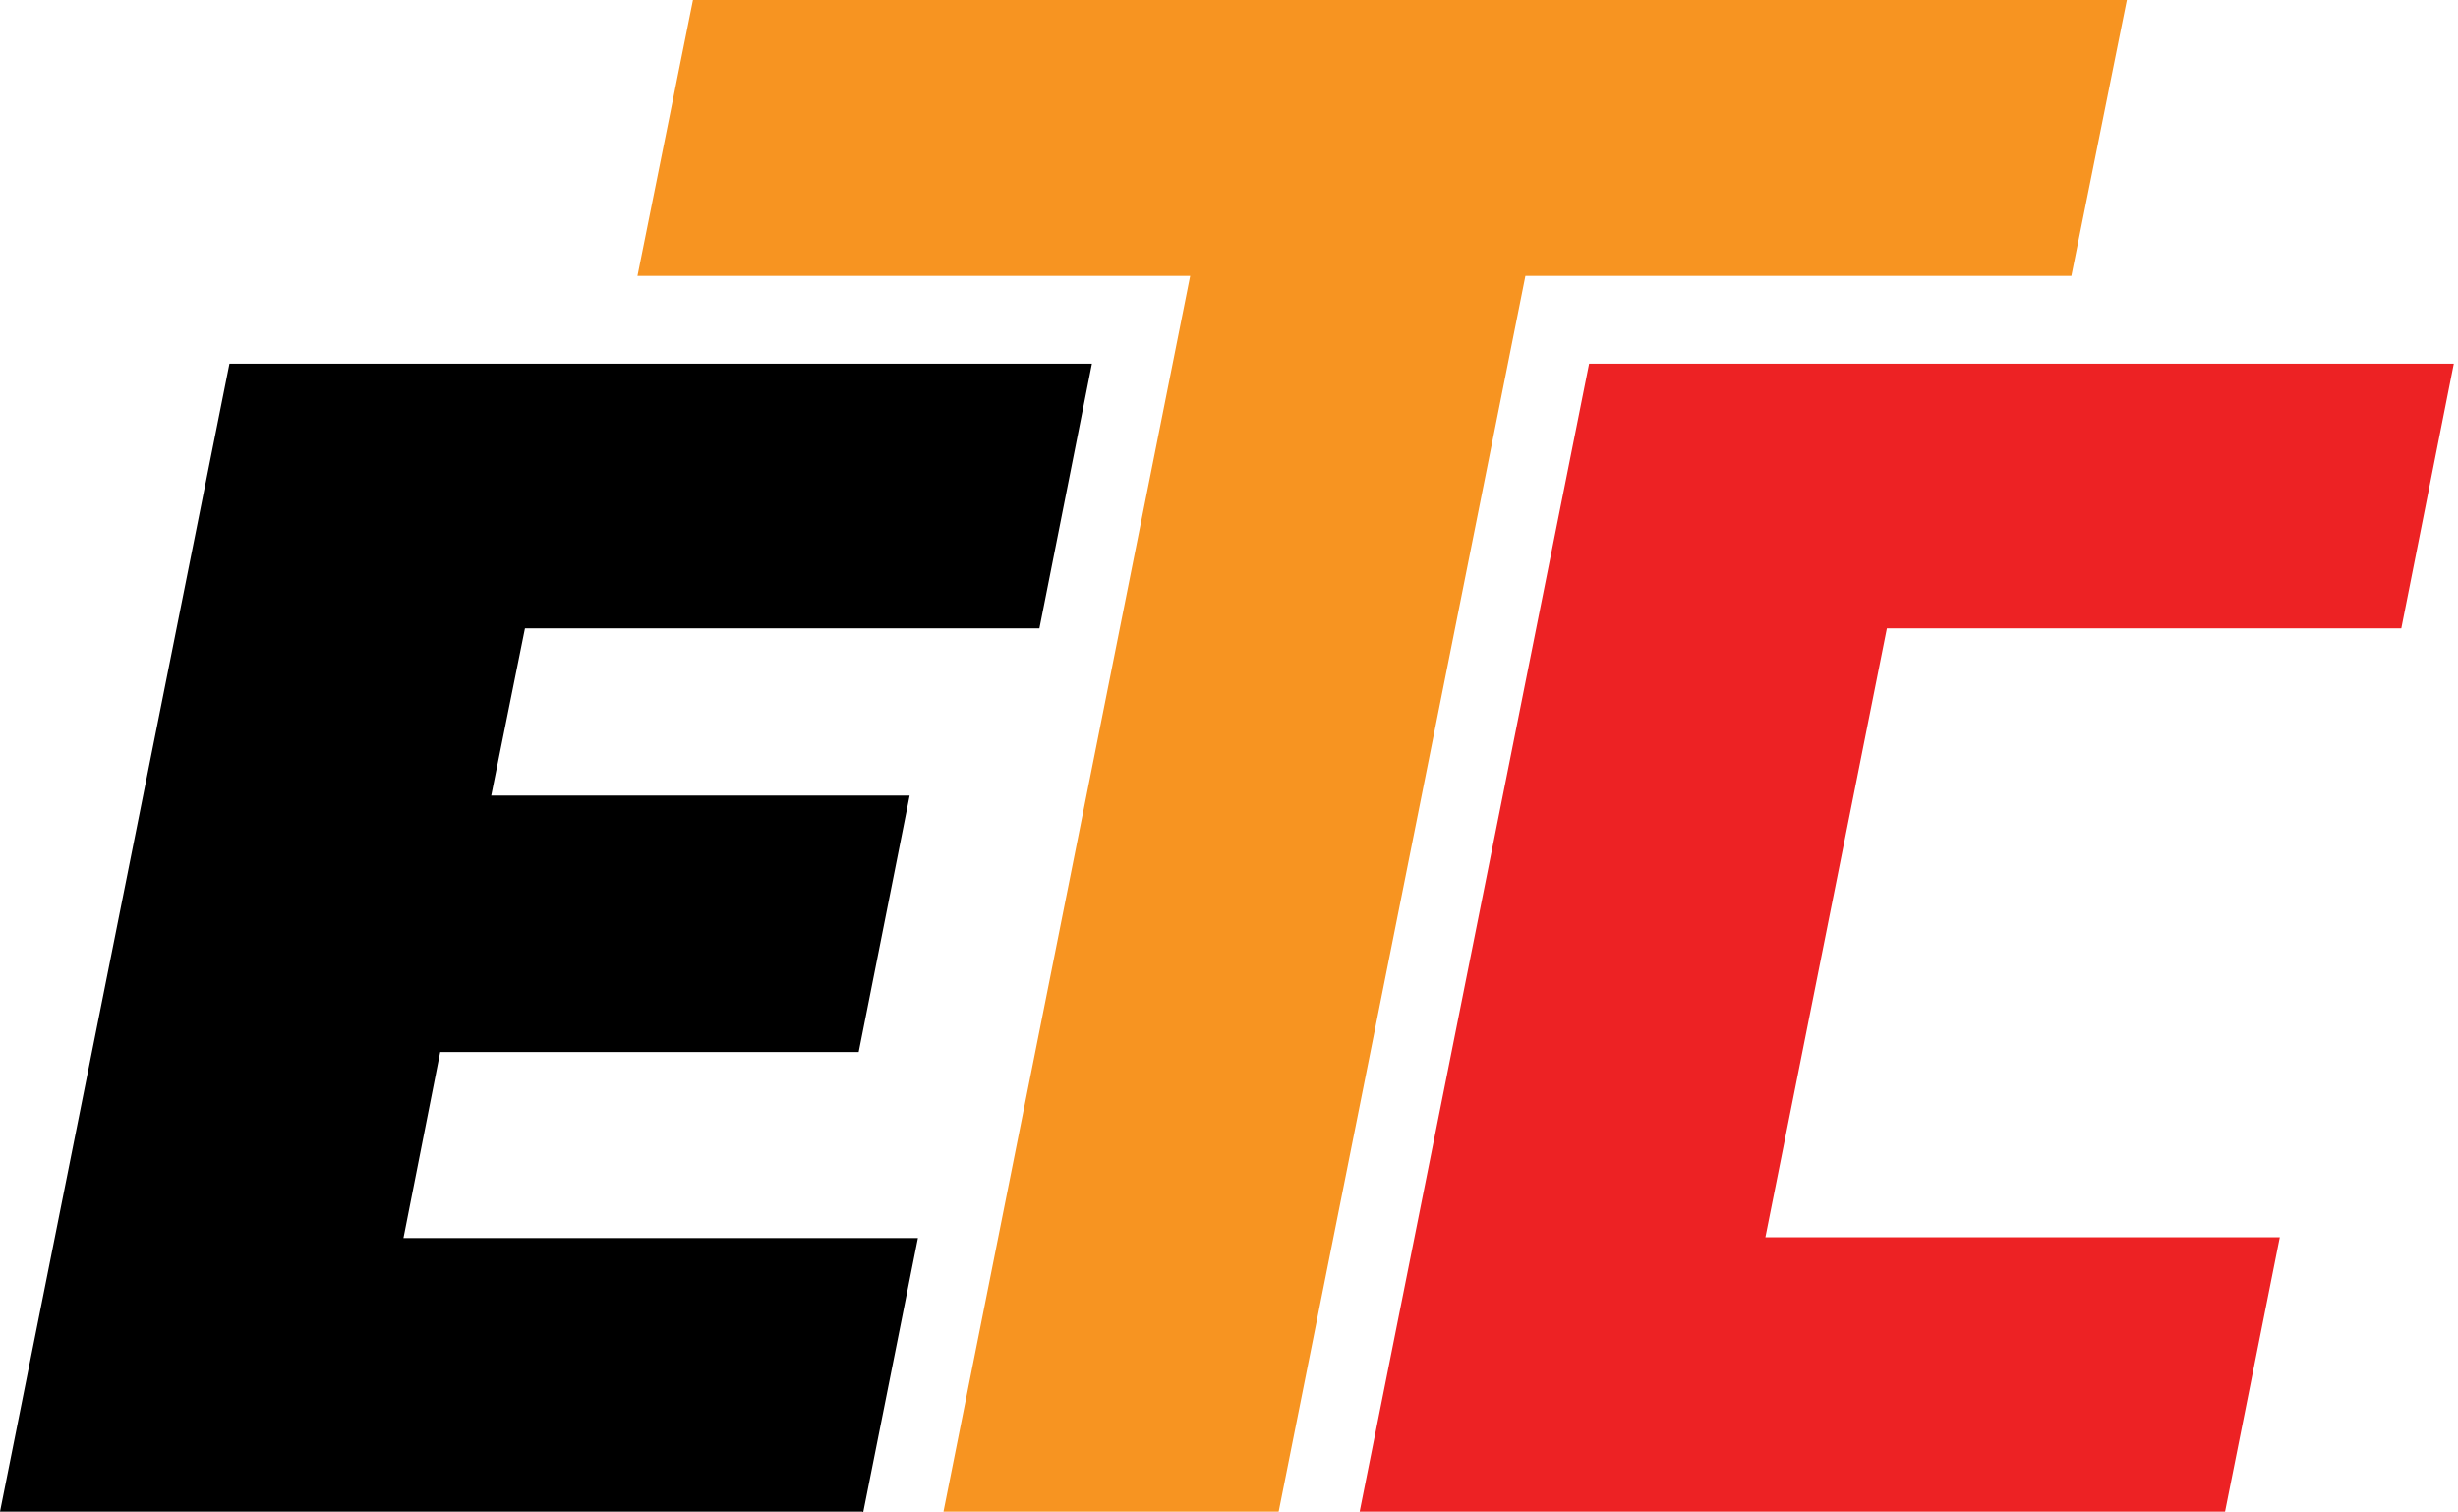 <svg width="65" height="40" viewBox="0 0 65 40" fill="none" xmlns="http://www.w3.org/2000/svg">
<path d="M22.806 39.98H0L6.068 9.618H28.875L27.486 16.619H13.882L12.99 21.041H24.055L22.707 27.823H11.641L10.669 32.742H24.274L22.826 40L22.806 39.98Z" fill="black"/>
<path d="M58.821 39.98H35.955L42.023 9.618H64.889L63.501 16.619H49.897L46.684 32.722H60.288L58.84 39.98H58.821Z" fill="#ED2224"/>
<path d="M33.794 39.98H24.949L31.473 7.298H16.857L18.325 0H56.243L54.775 7.298H40.338L33.813 39.98H33.794Z" fill="#F79421"/>
</svg>
